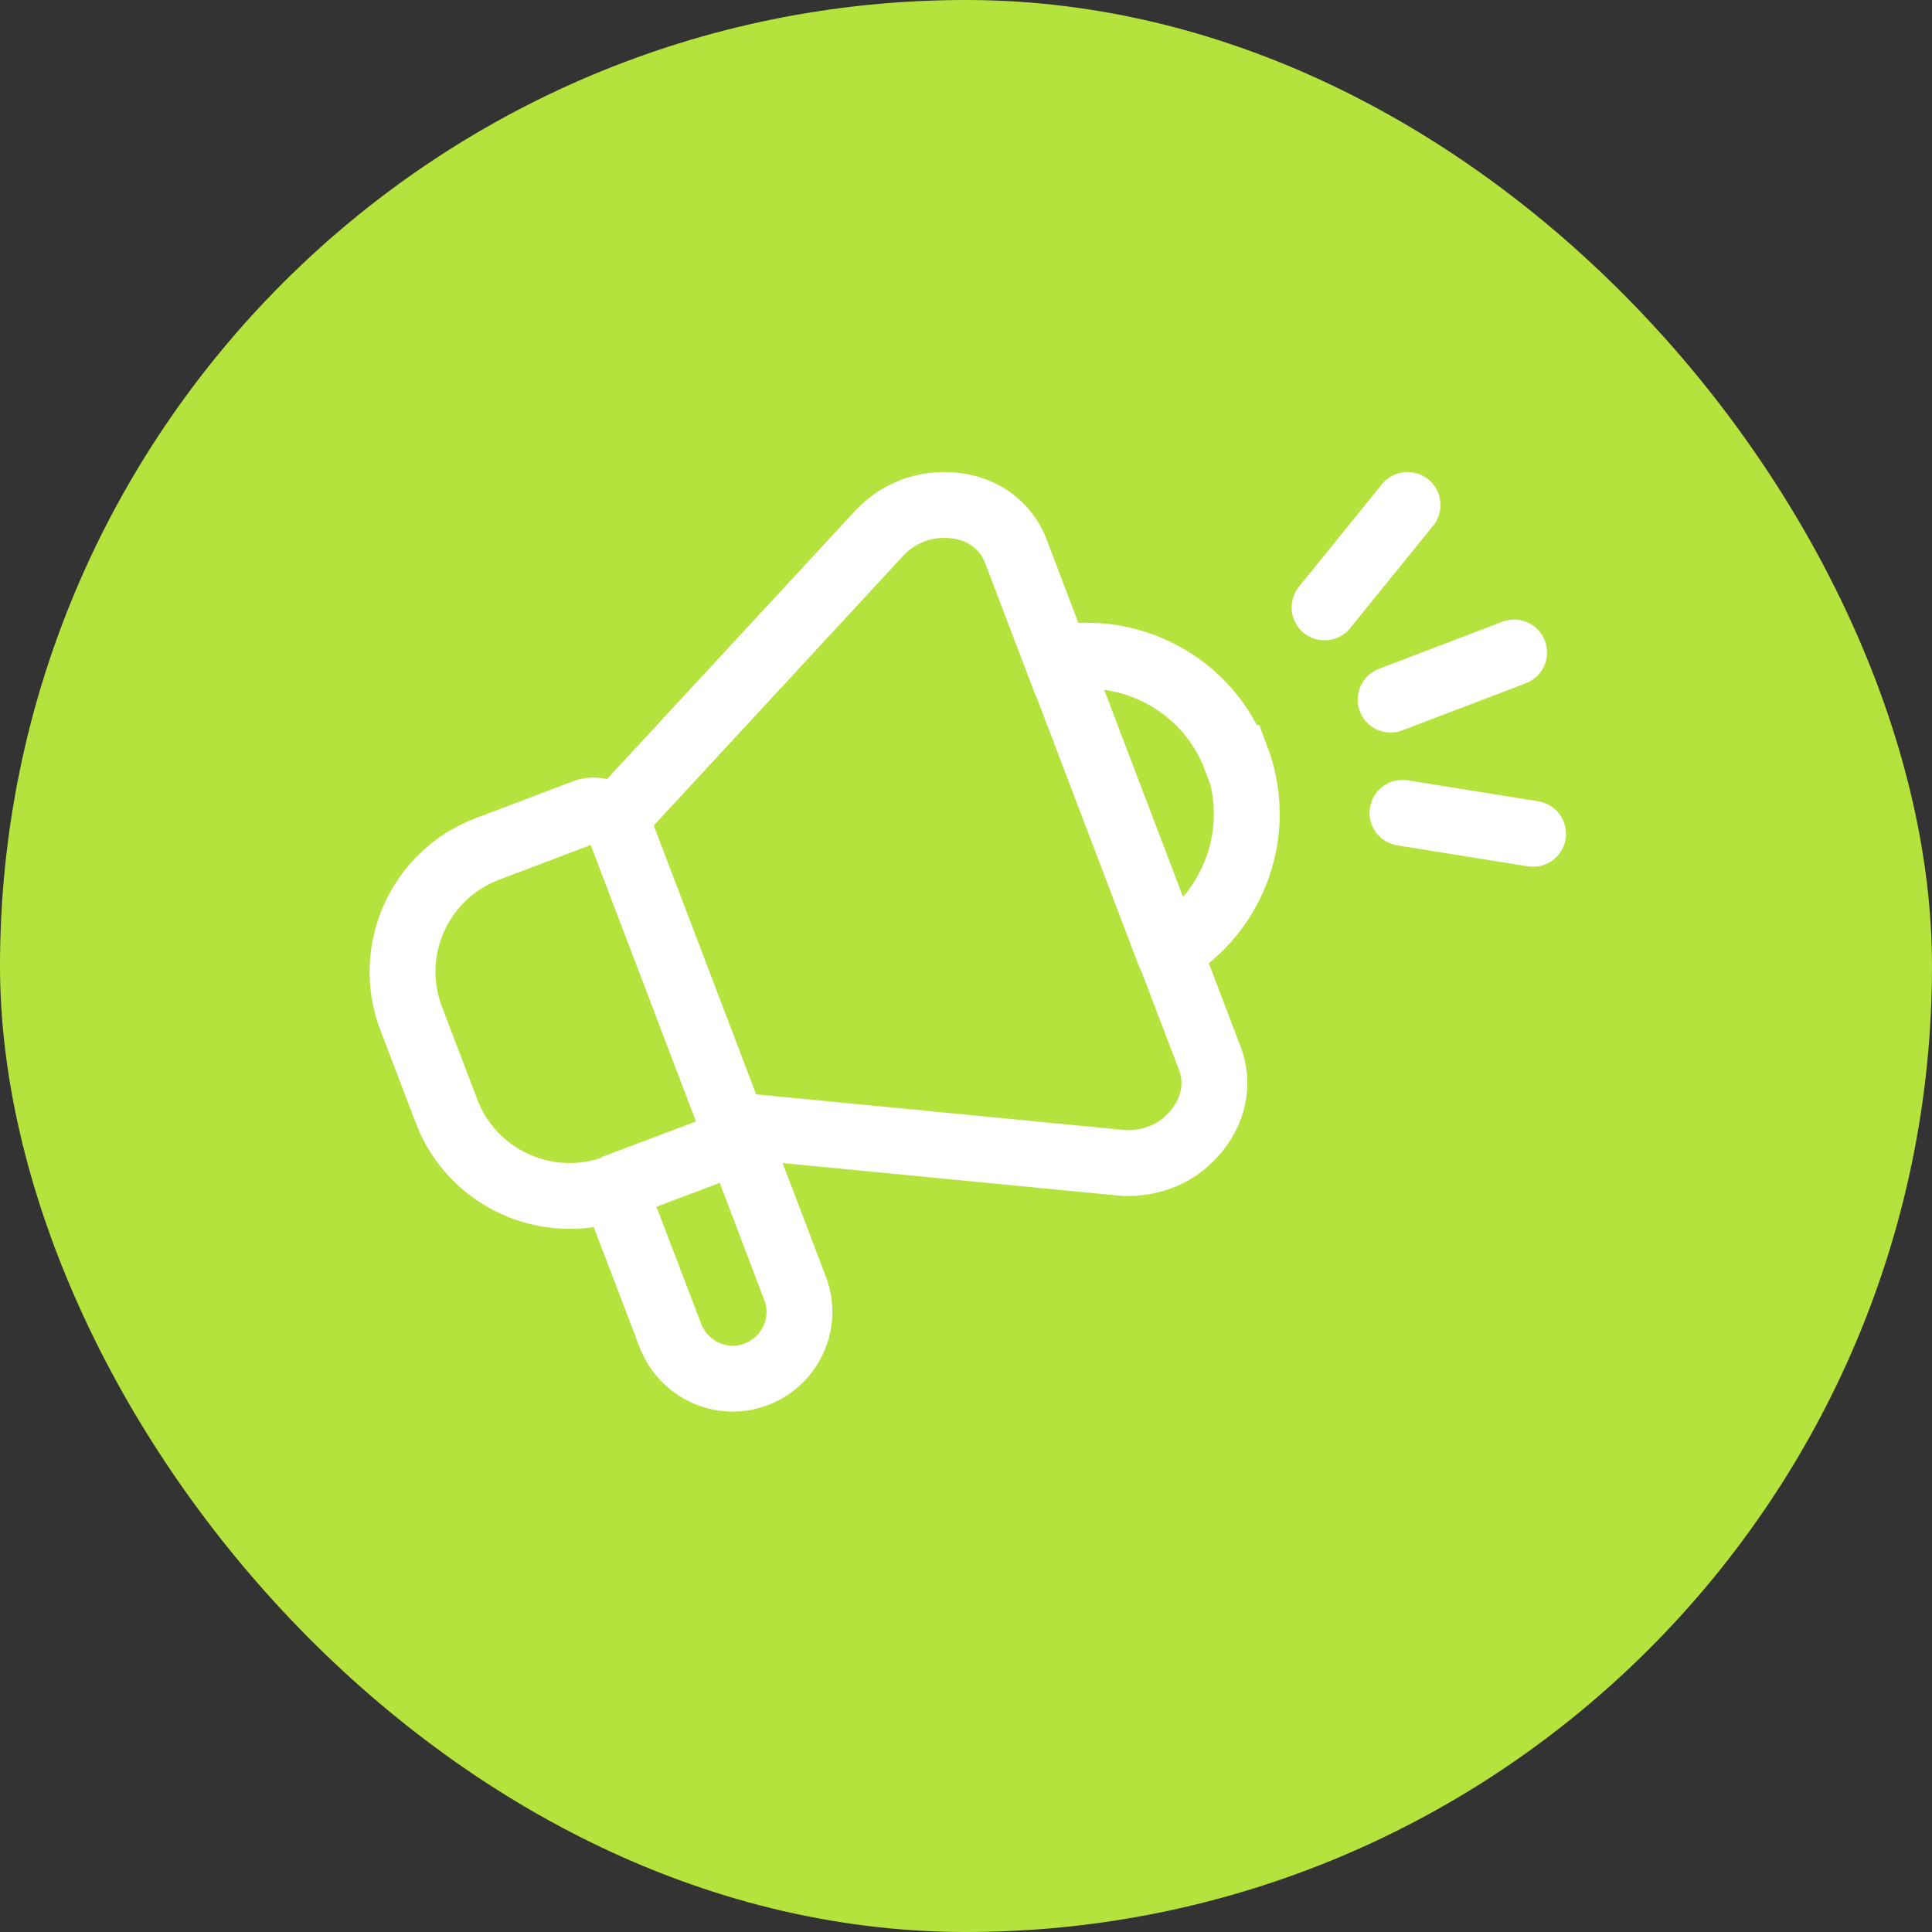 <svg width="44" height="44" viewBox="0 0 44 44" fill="none" xmlns="http://www.w3.org/2000/svg">
<rect x="0" y="0" width="44" height="44" fill="#333333" stroke="none"/>
<rect width="44" height="44" rx="22" fill="#B4E33D"/>
<path d="M28.138 17.261C27.508 15.592 25.758 14.671 24.066 14.997L23.133 12.547C22.911 11.964 22.375 11.567 21.698 11.509C21.056 11.45 20.45 11.684 20.018 12.15L13.986 18.672C13.823 18.485 13.555 18.404 13.309 18.497L11.093 19.337C9.553 19.921 8.771 21.659 9.366 23.199L10.171 25.311C10.755 26.839 12.458 27.609 13.986 27.061L15.27 30.421C15.573 31.202 16.448 31.599 17.23 31.296C18.011 30.992 18.408 30.117 18.105 29.335L16.693 25.625L25.489 26.477C25.805 26.512 26.119 26.465 26.411 26.36C26.703 26.256 26.959 26.081 27.181 25.835C27.636 25.334 27.776 24.692 27.555 24.109L26.621 21.659C28.103 20.784 28.791 18.929 28.161 17.261H28.138Z" stroke="white" stroke-width="1.5" stroke-miterlimit="10"/>
<path d="M16.681 25.614L14.033 18.66" stroke="white" stroke-width="1.5" stroke-miterlimit="10"/>
<path d="M26.668 21.811L24.02 14.857" stroke="white" stroke-width="1.5" stroke-miterlimit="10"/>
<path d="M13.975 27.049L16.821 25.976" stroke="white" stroke-width="1.5" stroke-miterlimit="10"/>
<path d="M31.671 15.933L34.483 14.86" stroke="white" stroke-width="1.5" stroke-miterlimit="10" stroke-linecap="round"/>
<path d="M31.94 18.512L34.915 18.99" stroke="white" stroke-width="1.5" stroke-miterlimit="10" stroke-linecap="round"/>
<path d="M30.166 13.833L32.056 11.5" stroke="white" stroke-width="1.5" stroke-miterlimit="10" stroke-linecap="round"/>
</svg>
